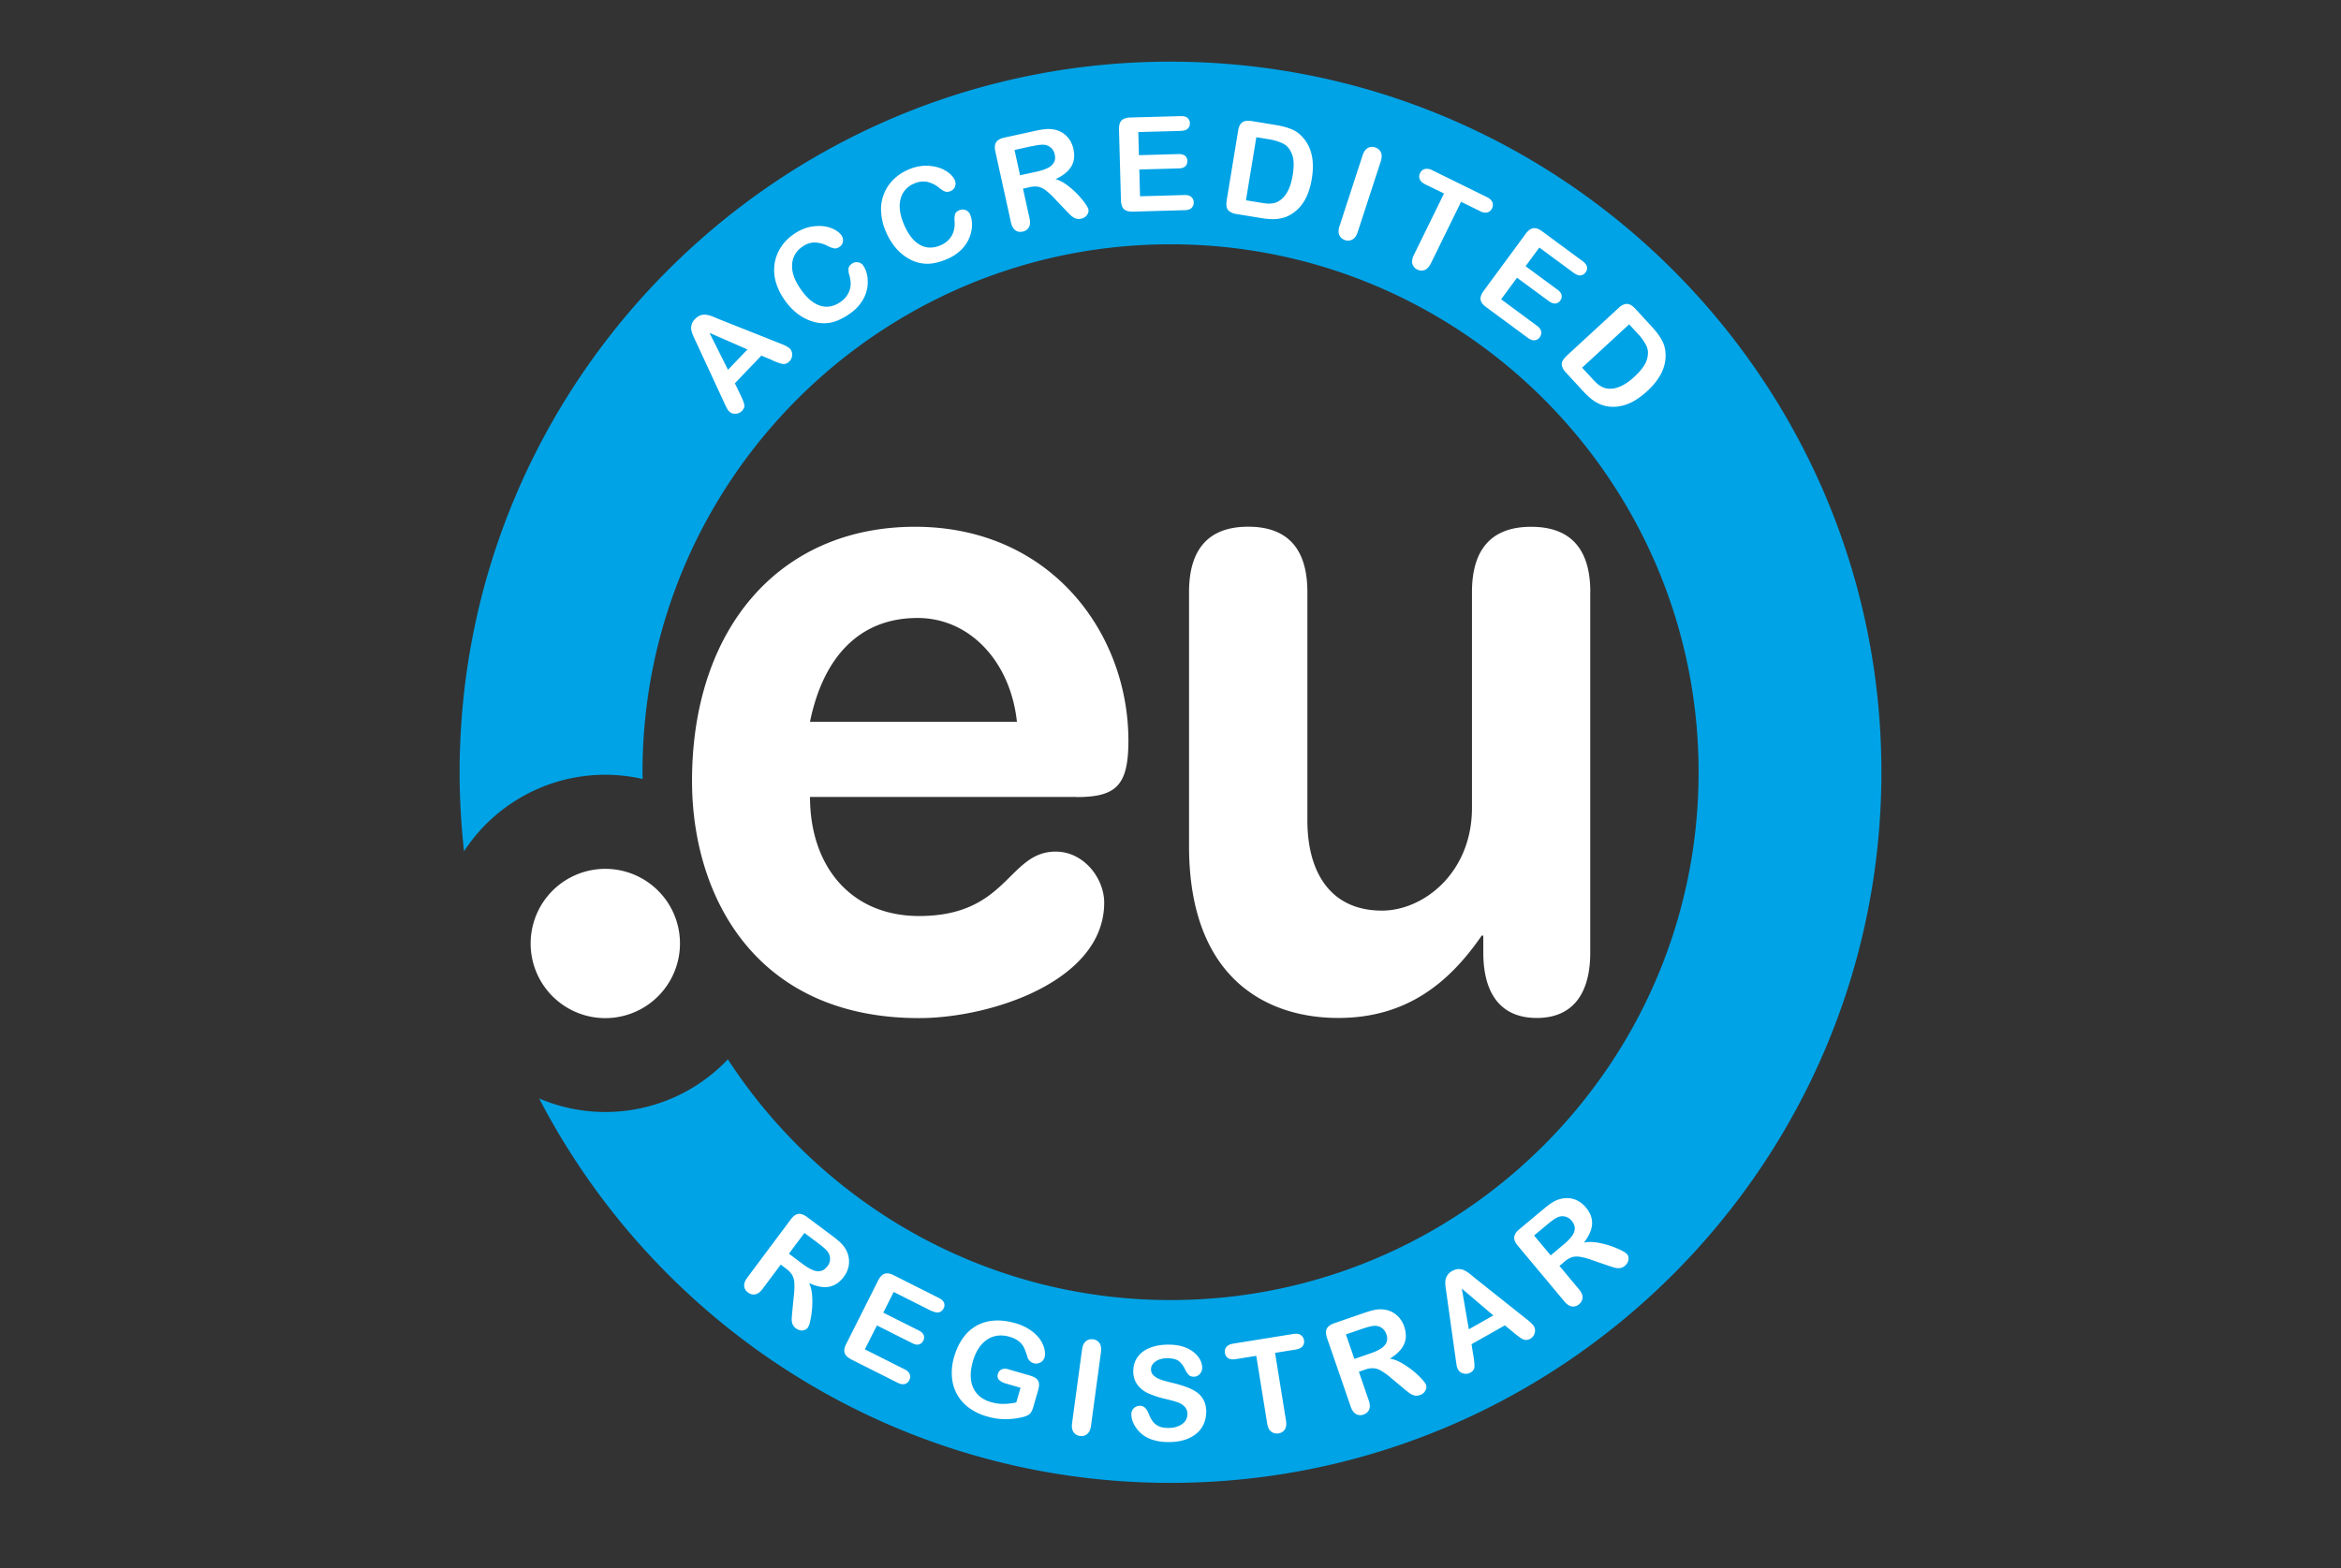 <svg width="100" height="67" viewBox="0 0 100 67" fill="none" xmlns="http://www.w3.org/2000/svg"><rect x="0" y="0" width="100" height="67" fill="#333333" stroke="none"/><g clip-path="url(#a)"><path d="M49.998 2.634c-16.744 0-30.364 13.62-30.364 30.364 0 1.144.066 2.269.188 3.378a7.169 7.169 0 0 1 2.424-2.3 7.178 7.178 0 0 1 5.206-.79c0-.097-.006-.194-.006-.29 0-12.436 10.117-22.557 22.556-22.557 12.438 0 22.556 10.118 22.556 22.556 0 12.44-10.118 22.556-22.556 22.556-7.915 0-14.886-4.1-18.91-10.286a7.21 7.21 0 0 1-8.061 1.672C28.089 56.685 38.28 63.363 50 63.363c16.745 0 30.368-13.623 30.368-30.368 0-16.744-13.626-30.36-30.37-30.36Z" fill="#00A3E6"/><path d="M34.6 30.843c.554-2.716 2.072-4.437 4.594-4.437 2.243 0 3.971 1.874 4.246 4.437H34.6Zm11.393 3.215c1.69 0 2.209-.497 2.209-2.41 0-4.59-3.315-9.139-9.114-9.139-5.8 0-9.527 4.36-9.527 10.861 0 4.859 2.659 10.133 9.702 10.133 3.037 0 7.905-1.568 7.905-4.934 0-1.03-.863-2.18-2.072-2.18-2.037 0-2.037 2.752-5.833 2.752-2.934 0-4.662-2.143-4.662-5.087h11.392v.004ZM67.933 25.3c0-1.494-.553-2.79-2.528-2.79-1.974 0-2.527 1.3-2.527 2.79v9.214c0 2.79-2.078 4.396-3.843 4.396-2.181 0-3.188-1.606-3.188-3.862v-9.752c0-1.493-.553-2.79-2.527-2.79-1.975 0-2.528 1.3-2.528 2.79v10.858c0 5.662 3.325 7.343 6.371 7.343 2.875 0 4.709-1.453 6.13-3.518h.069v.728c0 1.68.69 2.79 2.284 2.79 1.594 0 2.284-1.11 2.284-2.79v-15.41l.003.003ZM23.096 41.913a3.191 3.191 0 0 1 1.163-4.359 3.191 3.191 0 0 1 4.358 1.162 3.189 3.189 0 1 1-5.521 3.196ZM33.02 15.404l-.497-.21-1.131 1.185.24.497c.094.194.147.334.163.422.016.087-.019.175-.103.262a.384.384 0 0 1-.269.119.338.338 0 0 1-.265-.09.51.51 0 0 1-.104-.138 2.737 2.737 0 0 1-.115-.235l-1.181-2.55c-.035-.071-.075-.159-.122-.262a1.503 1.503 0 0 1-.1-.275.522.522 0 0 1 .153-.496.607.607 0 0 1 .244-.163.557.557 0 0 1 .247-.019c.08.013.162.035.24.066.078.031.181.072.31.128l2.605 1.034c.2.078.332.147.397.21a.36.36 0 0 1 .106.262c0 .11-.034.206-.109.284a.384.384 0 0 1-.137.097.295.295 0 0 1-.147.02.766.766 0 0 1-.2-.054c-.085-.031-.156-.06-.219-.081l-.006-.013Zm-1.922.397.831-.869-1.621-.709.79 1.578ZM36.875 11.352c.075.103.129.234.163.393a1.514 1.514 0 0 1-.21 1.119 1.834 1.834 0 0 1-.521.534 2.722 2.722 0 0 1-.506.288c-.166.069-.332.11-.494.122a1.616 1.616 0 0 1-.513-.047 1.987 1.987 0 0 1-.468-.188 2.141 2.141 0 0 1-.428-.312 2.613 2.613 0 0 1-.372-.428 2.537 2.537 0 0 1-.388-.79 1.86 1.86 0 0 1-.05-.772c.038-.25.126-.482.263-.697.137-.216.316-.4.534-.553.266-.188.54-.303.822-.344.281-.04.534-.022.756.053.222.078.381.188.481.325a.357.357 0 0 1 .063.26.311.311 0 0 1-.131.224c-.085.06-.163.085-.235.075a1.047 1.047 0 0 1-.29-.106 1.24 1.24 0 0 0-.566-.147.897.897 0 0 0-.519.188.953.953 0 0 0-.43.775c-.016.321.112.675.384 1.056.18.256.368.443.559.562.19.119.384.172.575.163.19-.01.375-.079.55-.204a.99.99 0 0 0 .384-.487c.066-.187.066-.4 0-.631a.834.834 0 0 1-.044-.287c.003-.085.05-.16.144-.226a.34.34 0 0 1 .263-.062.335.335 0 0 1 .23.147l-.006-.003ZM41.44 9.168c.053.118.079.256.082.418a1.53 1.53 0 0 1-.428 1.053 1.878 1.878 0 0 1-.62.422 2.51 2.51 0 0 1-.552.178 1.561 1.561 0 0 1-1.003-.131 1.989 1.989 0 0 1-.419-.278 2.247 2.247 0 0 1-.356-.39 2.786 2.786 0 0 1-.281-.494 2.47 2.47 0 0 1-.222-.853 1.783 1.783 0 0 1 .5-1.397c.178-.181.387-.328.634-.437.297-.132.59-.191.875-.175.284.015.528.084.731.203.2.118.338.26.406.412.038.085.041.175.01.266a.317.317 0 0 1-.175.193c-.097.044-.178.05-.244.029a.98.98 0 0 1-.262-.163 1.203 1.203 0 0 0-.525-.256.932.932 0 0 0-.547.078.96.96 0 0 0-.578.672c-.078.312-.022.684.165 1.112.129.288.272.506.438.662.165.154.34.247.531.276.188.028.381 0 .578-.088a.973.973 0 0 0 .472-.4c.1-.172.144-.378.128-.615a.87.87 0 0 1 .013-.291c.018-.081.08-.147.184-.19a.349.349 0 0 1 .465.177v.007ZM43.977 8l-.278.062.279 1.262c.037.165.028.297-.029.39a.386.386 0 0 1-.259.182c-.128.028-.234.009-.322-.06-.087-.068-.15-.18-.184-.337l-.666-3.025c-.037-.172-.028-.303.035-.397.062-.093.175-.159.347-.196l1.296-.285c.178-.04.335-.065.463-.078.128-.012.25-.006.362.016a1.018 1.018 0 0 1 .669.437c.078.116.131.247.162.39.066.295.035.548-.093.757-.129.212-.35.39-.67.537.157.044.32.125.479.244a3.578 3.578 0 0 1 .781.787c.084.122.134.207.144.257a.28.28 0 0 1-.016.165.347.347 0 0 1-.11.15.434.434 0 0 1-.187.088.413.413 0 0 1-.24-.013.682.682 0 0 1-.194-.125c-.06-.056-.138-.137-.24-.243l-.438-.46a2.962 2.962 0 0 0-.406-.378.804.804 0 0 0-.322-.15.991.991 0 0 0-.363.022Zm.094-1.754-.734.163.237 1.08.713-.155c.19-.044.35-.094.472-.157a.608.608 0 0 0 .262-.234.482.482 0 0 0 .031-.35.505.505 0 0 0-.418-.403c-.103-.019-.29 0-.563.062v-.006ZM50.46 5.593l-1.836.05.028.988 1.69-.047c.125-.003.219.022.281.075a.277.277 0 0 1 .097.218c0 .091-.025.166-.084.225-.06.06-.15.091-.278.094l-1.69.047.03 1.144 1.9-.054c.128-.003.225.025.29.082a.31.31 0 0 1 .104.234.315.315 0 0 1-.09.234c-.063.063-.16.094-.288.097l-2.215.063c-.178.006-.306-.032-.388-.107-.081-.075-.122-.203-.128-.378L47.8 5.534c0-.116.012-.213.044-.288a.306.306 0 0 1 .159-.165.708.708 0 0 1 .281-.06l2.153-.059c.131-.003.228.022.29.078a.293.293 0 0 1 .1.225.313.313 0 0 1-.087.231c-.063.06-.156.091-.287.094l.009.003ZM53.457 5.171l1.05.172c.272.044.503.11.69.19.188.082.347.207.485.373.356.421.475.993.356 1.718a3.278 3.278 0 0 1-.168.644c-.075.19-.166.356-.279.5a1.684 1.684 0 0 1-.403.368c-.122.079-.25.138-.387.172a1.608 1.608 0 0 1-.428.057c-.15 0-.316-.016-.497-.047l-1.05-.172a.664.664 0 0 1-.319-.122.322.322 0 0 1-.115-.21c-.01-.08-.003-.19.019-.318l.478-2.912c.028-.175.087-.294.178-.356.09-.066.222-.085.397-.053l-.007-.004Zm.21.69-.444 2.697.61.1c.134.022.237.035.315.041.078.006.16 0 .243-.016a.646.646 0 0 0 .232-.087c.306-.184.506-.553.596-1.11.066-.39.054-.696-.034-.909-.087-.215-.212-.362-.378-.443a2.21 2.21 0 0 0-.615-.185l-.532-.087h.007ZM57.22 9.661l.983-3.015c.05-.156.125-.262.222-.319a.37.37 0 0 1 .316-.028.395.395 0 0 1 .247.21c.047.1.043.23-.007.39l-.984 3.015c-.053.16-.125.266-.225.32a.383.383 0 0 1-.322.024.378.378 0 0 1-.237-.21c-.047-.102-.044-.23.006-.39v.003ZM63.212 9.015l-.8-.391-1.287 2.625c-.075.15-.163.246-.266.287a.374.374 0 0 1-.315-.019.379.379 0 0 1-.21-.24c-.03-.106-.012-.238.063-.385l1.287-2.624-.8-.39c-.125-.063-.203-.135-.237-.22a.31.31 0 0 1 .016-.262.304.304 0 0 1 .203-.175.465.465 0 0 1 .315.053l2.328 1.144c.128.062.206.137.24.222a.318.318 0 0 1-.015.265.31.31 0 0 1-.2.172c-.09.025-.197.006-.322-.056v-.006ZM67.233 11.667l-1.478-1.09-.587.797 1.362 1.002c.1.075.16.15.175.235.016.081 0 .16-.056.231a.281.281 0 0 1-.206.125c-.081.01-.175-.022-.278-.097l-1.363-1.003-.678.922 1.528 1.128c.103.075.163.156.181.244a.311.311 0 0 1-.062.25.293.293 0 0 1-.216.128c-.087.01-.184-.025-.287-.1l-1.784-1.316c-.144-.106-.222-.212-.238-.321-.015-.11.029-.235.132-.375l1.796-2.438a.661.661 0 0 1 .213-.2.34.34 0 0 1 .228-.034c.081.016.165.06.26.128l1.733 1.278c.103.078.166.156.181.24a.28.28 0 0 1-.059.238.292.292 0 0 1-.212.128c-.085.01-.182-.025-.285-.103v.003ZM69.852 13.189l.718.781c.188.203.328.394.425.575.097.181.147.378.153.59.02.554-.24 1.075-.778 1.572a3.313 3.313 0 0 1-.53.403c-.176.103-.35.178-.529.222-.178.044-.36.06-.544.044a1.334 1.334 0 0 1-.412-.103 1.522 1.522 0 0 1-.372-.222 3.308 3.308 0 0 1-.365-.344l-.719-.781a.687.687 0 0 1-.178-.29.315.315 0 0 1 .04-.238c.044-.072.116-.153.21-.24l2.171-2c.129-.119.25-.175.36-.172.112.003.225.072.347.2l.003.003Zm-.26.669-2.009 1.852.419.453c.09.1.166.175.225.229.06.053.125.096.203.137.078.04.156.066.234.075.353.044.74-.125 1.153-.506.29-.269.469-.516.535-.737.065-.222.056-.416-.022-.582a2.181 2.181 0 0 0-.372-.525l-.366-.396ZM33.579 54.208l-.228-.172-.775 1.037c-.103.138-.206.216-.316.234a.383.383 0 0 1-.306-.078.375.375 0 0 1-.165-.28c-.007-.11.037-.232.137-.363l1.853-2.481c.106-.14.212-.219.322-.234.11-.016.234.028.378.134l1.062.794c.147.109.269.209.363.3.093.09.168.184.225.287a1.04 1.04 0 0 1 .103.794c-.038.134-.1.262-.188.378-.18.24-.39.38-.634.425-.244.043-.525-.01-.847-.157.069.147.113.322.128.522a3.753 3.753 0 0 1-.084 1.106.86.86 0 0 1-.1.278.335.335 0 0 1-.319.112.491.491 0 0 1-.19-.084.422.422 0 0 1-.147-.19.612.612 0 0 1-.031-.228 5.85 5.85 0 0 1 .028-.344l.062-.631a3.28 3.28 0 0 0 .022-.553.796.796 0 0 0-.097-.34.984.984 0 0 0-.253-.263l-.003-.003Zm1.387-1.075-.603-.45-.662.887.584.438c.156.118.3.203.425.256a.566.566 0 0 0 .35.044c.106-.022.2-.09.287-.206a.5.5 0 0 0 .034-.581c-.052-.091-.19-.22-.415-.385v-.003ZM39.816 56.03l-1.64-.825-.445.884 1.513.759c.112.056.181.122.212.2a.289.289 0 0 1-.015.237.302.302 0 0 1-.182.16c-.078.025-.175.01-.287-.05l-1.512-.76-.516 1.022 1.697.853c.115.056.187.128.218.21a.31.31 0 0 1-.018.256.297.297 0 0 1-.19.162c-.085.022-.185.007-.3-.05l-1.979-.996c-.159-.082-.256-.172-.29-.279-.035-.106-.013-.237.069-.393l1.359-2.703a.764.764 0 0 1 .175-.234.33.33 0 0 1 .218-.072.67.67 0 0 1 .278.081l1.925.969c.116.06.19.128.219.206a.28.28 0 0 1-.019.244.308.308 0 0 1-.187.162c-.082.022-.182.006-.297-.053l-.006.01ZM44.352 59.385l-.215.74a.84.84 0 0 1-.097.229.388.388 0 0 1-.153.128c-.066.031-.144.06-.238.078a3.15 3.15 0 0 1-.756.081 2.742 2.742 0 0 1-.734-.119 2.333 2.333 0 0 1-.772-.371 1.789 1.789 0 0 1-.51-.579 1.867 1.867 0 0 1-.215-.746 2.396 2.396 0 0 1 .103-.872c.088-.3.213-.562.375-.787a1.76 1.76 0 0 1 .578-.522c.225-.125.475-.197.75-.216.275-.019.572.016.89.106a2.2 2.2 0 0 1 .663.304c.181.128.319.262.413.403.093.14.156.28.184.415.028.138.031.25.003.34a.357.357 0 0 1-.181.223.383.383 0 0 1-.444-.06.41.41 0 0 1-.1-.15 3.23 3.23 0 0 0-.147-.412.81.81 0 0 0-.212-.272 1.105 1.105 0 0 0-.413-.206 1.226 1.226 0 0 0-.512-.047c-.16.022-.31.075-.444.166-.134.09-.256.212-.359.368-.103.156-.184.34-.247.55-.131.453-.128.834.01 1.138.137.306.393.512.765.618.181.053.36.078.531.075.172 0 .353-.022.544-.062l.181-.628-.606-.175a.706.706 0 0 1-.313-.163c-.062-.066-.078-.15-.046-.256a.286.286 0 0 1 .156-.188.382.382 0 0 1 .278-.009l.89.256c.11.032.2.069.27.11a.34.34 0 0 1 .146.18c.028.082.022.188-.016.323v.01ZM45.796 60.81l.425-3.143c.022-.163.075-.282.162-.354a.377.377 0 0 1 .307-.084.382.382 0 0 1 .278.163c.062.09.084.218.062.384l-.425 3.143c-.022.166-.078.285-.162.356a.378.378 0 0 1-.313.082.379.379 0 0 1-.272-.163c-.065-.094-.084-.222-.062-.384ZM51.523 60.347c0 .244-.065.463-.19.657-.125.193-.31.343-.553.453-.241.109-.528.162-.86.162-.397 0-.724-.078-.98-.228a1.31 1.31 0 0 1-.444-.434.998.998 0 0 1-.17-.528.358.358 0 0 1 .366-.36.31.31 0 0 1 .22.085c.059.056.108.137.152.243.05.129.106.235.166.322.06.088.144.157.25.213.106.056.25.084.425.084.24 0 .437-.056.59-.166a.505.505 0 0 0 .228-.421c0-.135-.04-.24-.121-.325a.779.779 0 0 0-.316-.19c-.128-.045-.3-.092-.519-.142a3.848 3.848 0 0 1-.725-.24 1.168 1.168 0 0 1-.462-.372.958.958 0 0 1-.169-.584c0-.222.063-.419.185-.59.121-.173.296-.304.525-.394.228-.091.496-.138.806-.135.246 0 .459.032.64.094.181.063.328.144.447.247.119.103.206.21.26.322a.77.77 0 0 1 .08.328.388.388 0 0 1-.103.262.325.325 0 0 1-.256.116c-.093 0-.165-.025-.212-.072a1.004 1.004 0 0 1-.157-.231 1 1 0 0 0-.262-.357c-.103-.084-.265-.128-.494-.128-.209 0-.38.044-.509.138-.128.09-.194.203-.194.334 0 .081.022.15.066.21.044.059.103.109.181.153.078.043.153.075.234.1.079.025.21.059.391.106.228.053.431.112.616.178.184.066.34.144.468.234.128.09.228.21.3.35.072.14.106.313.106.516l-.006-.01ZM55.344 57.667l-.877.14.465 2.887c.028.166.01.297-.05.388a.373.373 0 0 1-.269.165.392.392 0 0 1-.312-.075c-.088-.068-.147-.187-.172-.35l-.465-2.887-.879.14c-.137.023-.243.01-.321-.04a.307.307 0 0 1-.138-.225.309.309 0 0 1 .066-.259c.06-.072.156-.116.287-.138l2.56-.412c.14-.022.246-.01.324.044a.31.31 0 0 1 .14.225.307.307 0 0 1-.065.256c-.06.072-.156.119-.294.14ZM58.316 58.523l-.269.093.422 1.222c.056.16.063.29.016.394a.38.38 0 0 1-.238.21.374.374 0 0 1-.328-.023c-.094-.056-.169-.162-.222-.315l-1.009-2.928c-.056-.166-.062-.3-.012-.4.05-.1.156-.178.321-.237l1.253-.431c.172-.06.325-.104.45-.132.128-.028.25-.037.363-.025a1.012 1.012 0 0 1 .712.36c.09.106.16.23.206.368.097.285.097.538-.006.763-.103.225-.303.428-.603.612.163.025.328.087.503.188a3.586 3.586 0 0 1 .869.693c.1.11.156.19.172.238a.27.27 0 0 1 .003.165.383.383 0 0 1-.09.163.422.422 0 0 1-.179.11.404.404 0 0 1-.24.015.582.582 0 0 1-.207-.103 5.02 5.02 0 0 1-.269-.216l-.487-.406a2.972 2.972 0 0 0-.447-.328.746.746 0 0 0-.337-.11.957.957 0 0 0-.36.063l.013-.003Zm-.11-1.75-.712.247.36 1.046.69-.237c.184-.062.334-.134.45-.21a.58.58 0 0 0 .234-.262.494.494 0 0 0-.01-.353.507.507 0 0 0-.462-.353c-.103-.006-.287.034-.553.125l.004-.003ZM64.7 56.976l-.416-.344-1.425.806.087.544c.035.213.044.363.035.45-.013.088-.069.163-.175.222a.376.376 0 0 1-.29.034.34.34 0 0 1-.229-.162.53.53 0 0 1-.06-.163c-.012-.059-.024-.146-.04-.256l-.39-2.784c-.013-.081-.025-.175-.04-.287a1.412 1.412 0 0 1-.017-.294.539.539 0 0 1 .29-.431c.101-.056.192-.084.28-.084.087 0 .168.018.24.053.075.037.143.08.209.13.066.054.153.123.26.213l2.193 1.744c.168.131.275.237.319.315a.36.36 0 0 1 .024.282.373.373 0 0 1-.187.24.337.337 0 0 1-.306.025.801.801 0 0 1-.175-.11 4.723 4.723 0 0 1-.188-.143Zm-1.957-.175 1.047-.593-1.346-1.147.3 1.74ZM66.833 53.908l-.218.184.83.994c.11.13.16.25.157.359a.392.392 0 0 1-.147.281.37.37 0 0 1-.312.097c-.11-.019-.216-.09-.319-.215l-1.987-2.378c-.113-.135-.166-.256-.153-.369.01-.11.081-.222.215-.334l1.019-.85c.14-.119.265-.213.375-.285a1.168 1.168 0 0 1 .734-.193.968.968 0 0 1 .39.122c.123.068.232.159.326.272.193.23.28.468.265.715-.015.247-.131.51-.347.787.16-.034.338-.034.538-.006a3.632 3.632 0 0 1 1.056.338.968.968 0 0 1 .247.159c.034.04.056.09.062.153a.347.347 0 0 1-.028.184.456.456 0 0 1-.128.166.382.382 0 0 1-.219.097.637.637 0 0 1-.228-.022 5.971 5.971 0 0 1-.328-.106l-.6-.206a2.822 2.822 0 0 0-.534-.147.763.763 0 0 0-.353.015.939.939 0 0 0-.313.188Zm-.724-1.597-.578.481.709.85.559-.469c.15-.125.266-.243.347-.356a.59.59 0 0 0 .125-.328.512.512 0 0 0-.135-.325.503.503 0 0 0-.56-.166c-.099.032-.255.135-.47.316l.003-.003Z" fill="#fff"/></g><defs><clipPath id="a"><path fill="#fff" transform="translate(19 2)" d="M0 0h62v62H0z"/></clipPath></defs></svg>